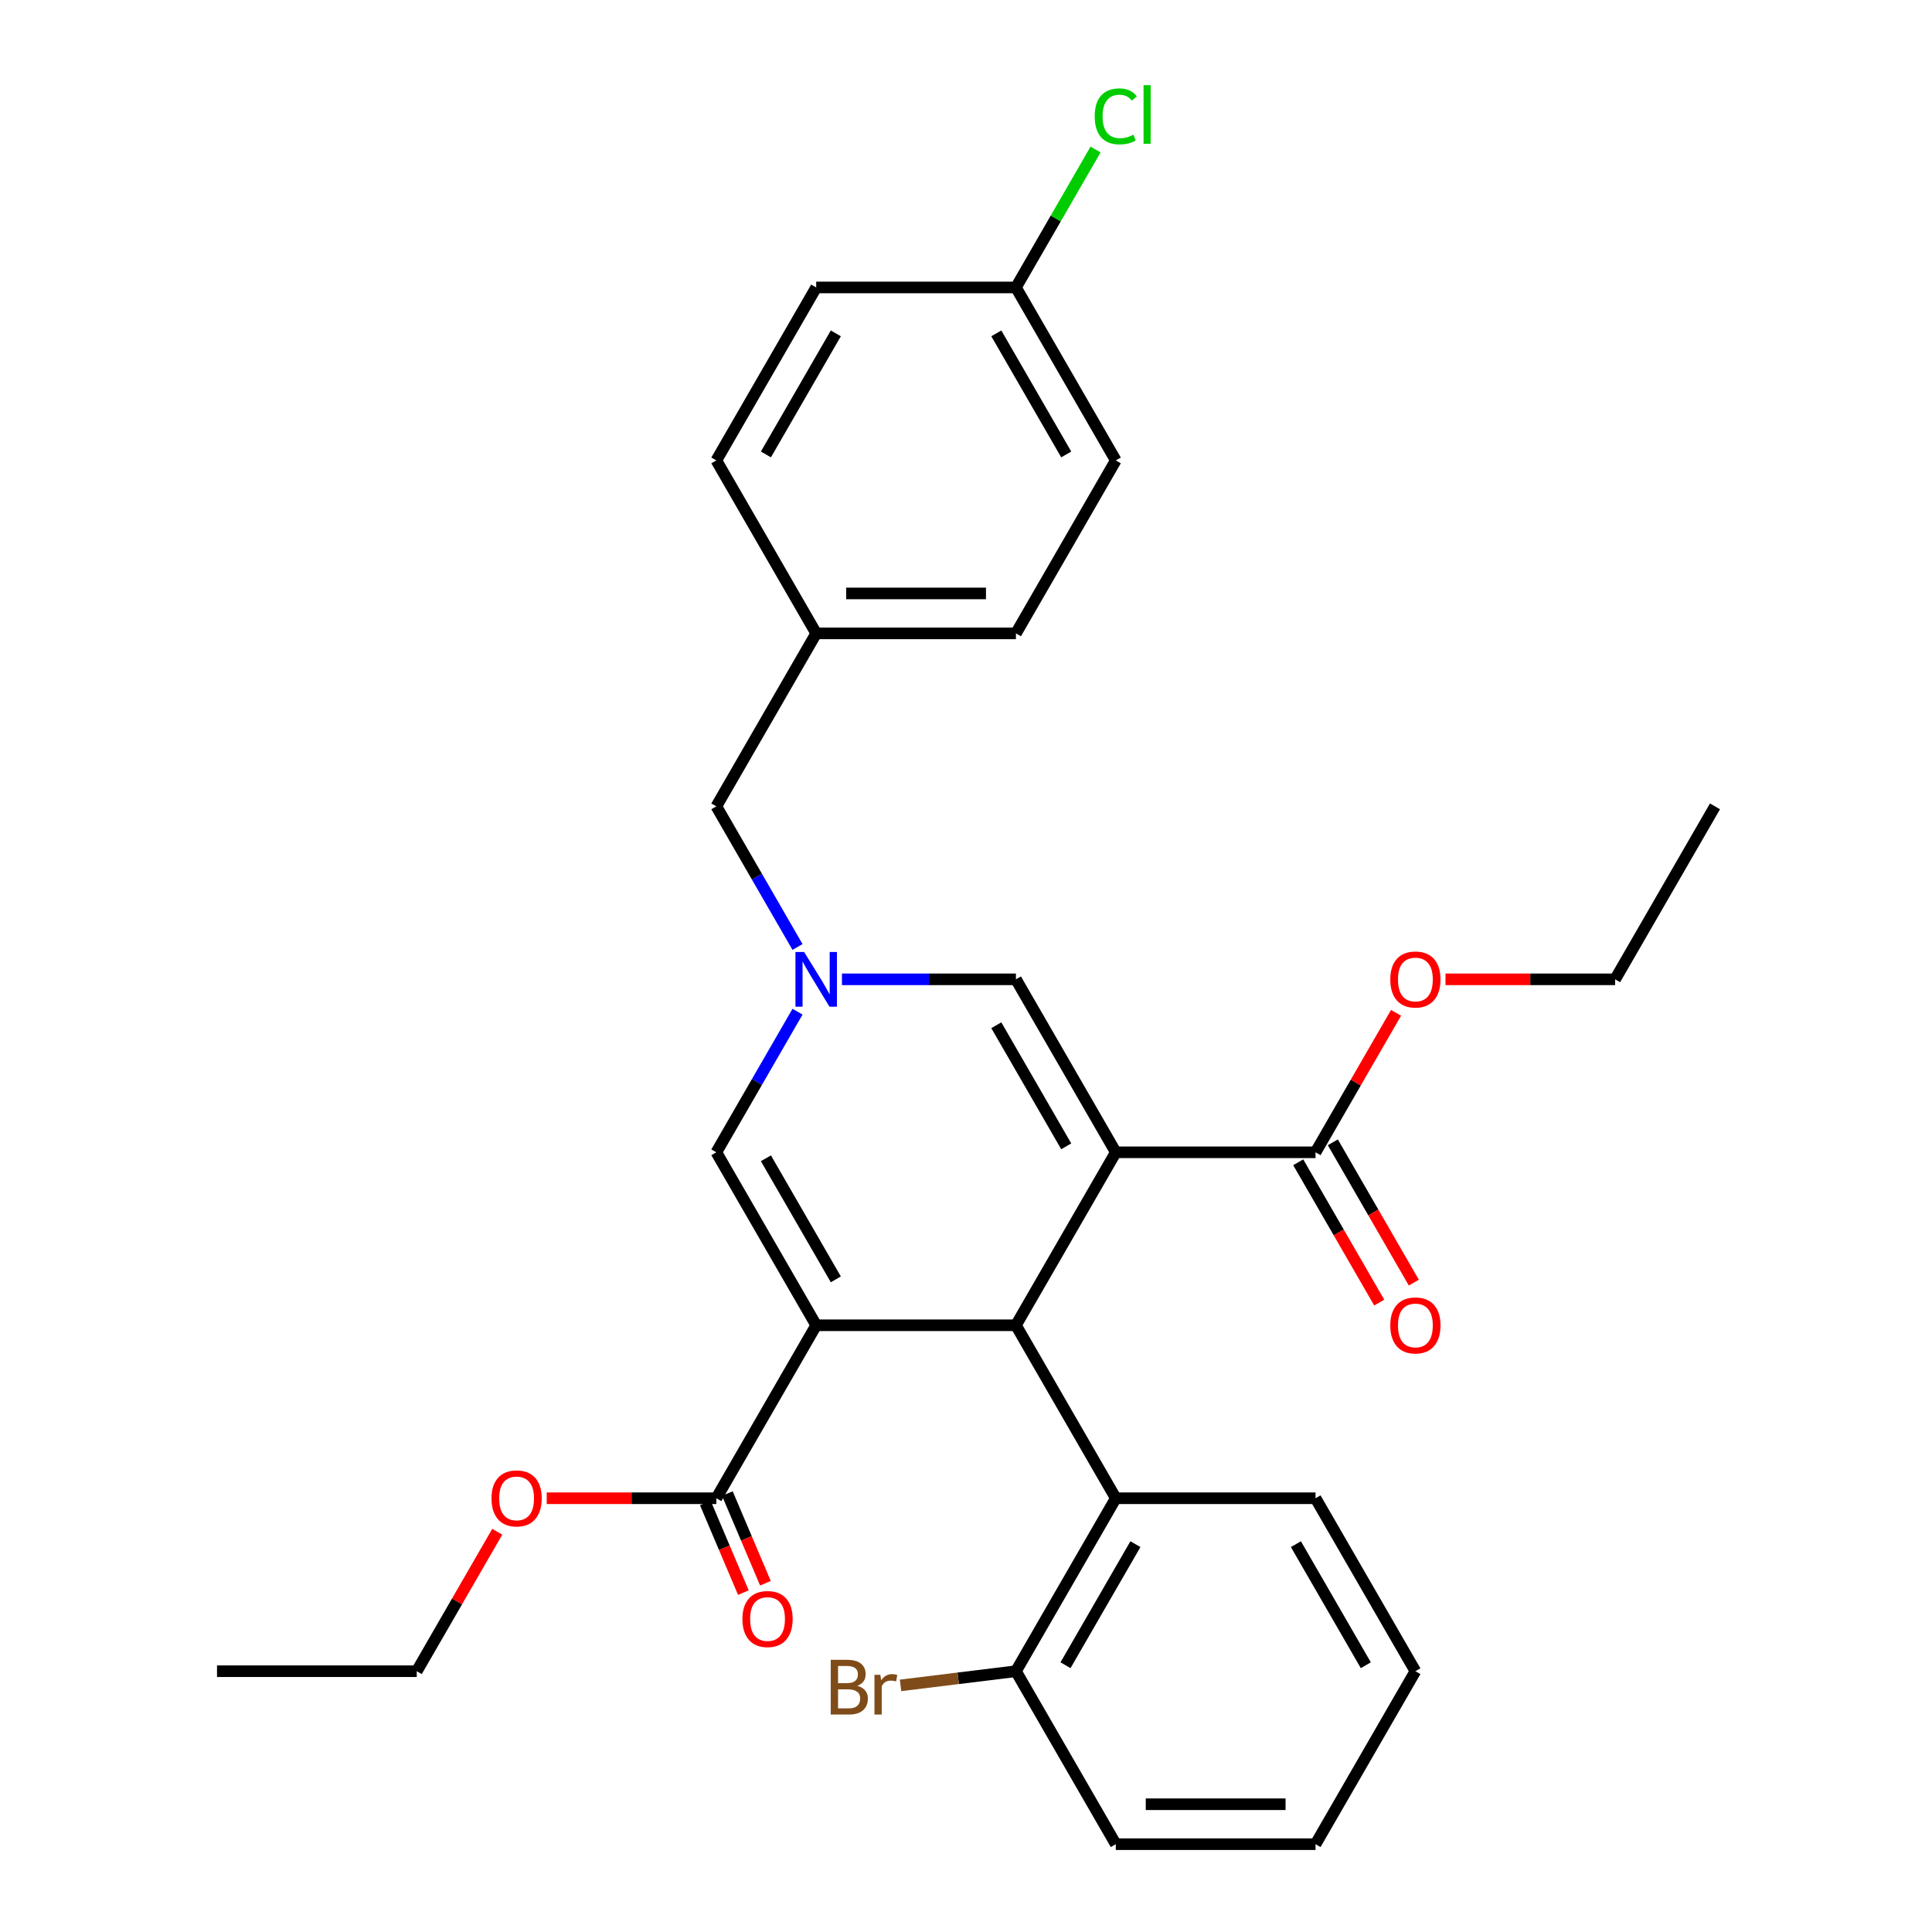 <?xml version='1.0' encoding='iso-8859-1'?>
<svg version='1.1' baseProfile='full'
              xmlns='http://www.w3.org/2000/svg'
                      xmlns:rdkit='http://www.rdkit.org/xml'
                      xmlns:xlink='http://www.w3.org/1999/xlink'
                  xml:space='preserve'
width='1000px' height='1000px' viewBox='0 0 1000 1000'>
<!-- END OF HEADER -->
<rect style='opacity:1.0;fill:#FFFFFF;stroke:none' width='1000' height='1000' x='0' y='0'> </rect>
<path class='bond-1' d='M 577.535,596.428 L 525.845,685.957' style='fill:none;fill-rule:evenodd;stroke:#000000;stroke-width:6px;stroke-linecap:butt;stroke-linejoin:miter;stroke-opacity:1' />
<path class='bond-4' d='M 577.535,596.428 L 525.845,506.898' style='fill:none;fill-rule:evenodd;stroke:#000000;stroke-width:6px;stroke-linecap:butt;stroke-linejoin:miter;stroke-opacity:1' />
<path class='bond-4' d='M 551.875,593.336 L 515.693,530.666' style='fill:none;fill-rule:evenodd;stroke:#000000;stroke-width:6px;stroke-linecap:butt;stroke-linejoin:miter;stroke-opacity:1' />
<path class='bond-5' d='M 577.535,596.428 L 680.914,596.428' style='fill:none;fill-rule:evenodd;stroke:#000000;stroke-width:6px;stroke-linecap:butt;stroke-linejoin:miter;stroke-opacity:1' />
<path class='bond-0' d='M 422.465,685.957 L 525.845,685.957' style='fill:none;fill-rule:evenodd;stroke:#000000;stroke-width:6px;stroke-linecap:butt;stroke-linejoin:miter;stroke-opacity:1' />
<path class='bond-6' d='M 422.465,685.957 L 370.775,775.487' style='fill:none;fill-rule:evenodd;stroke:#000000;stroke-width:6px;stroke-linecap:butt;stroke-linejoin:miter;stroke-opacity:1' />
<path class='bond-30' d='M 422.465,685.957 L 370.775,596.428' style='fill:none;fill-rule:evenodd;stroke:#000000;stroke-width:6px;stroke-linecap:butt;stroke-linejoin:miter;stroke-opacity:1' />
<path class='bond-30' d='M 432.618,662.19 L 396.435,599.519' style='fill:none;fill-rule:evenodd;stroke:#000000;stroke-width:6px;stroke-linecap:butt;stroke-linejoin:miter;stroke-opacity:1' />
<path class='bond-7' d='M 525.845,685.957 L 577.535,775.487' style='fill:none;fill-rule:evenodd;stroke:#000000;stroke-width:6px;stroke-linecap:butt;stroke-linejoin:miter;stroke-opacity:1' />
<path class='bond-2' d='M 435.79,506.898 L 480.817,506.898' style='fill:none;fill-rule:evenodd;stroke:#0000FF;stroke-width:6px;stroke-linecap:butt;stroke-linejoin:miter;stroke-opacity:1' />
<path class='bond-2' d='M 480.817,506.898 L 525.845,506.898' style='fill:none;fill-rule:evenodd;stroke:#000000;stroke-width:6px;stroke-linecap:butt;stroke-linejoin:miter;stroke-opacity:1' />
<path class='bond-3' d='M 412.798,523.643 L 391.787,560.035' style='fill:none;fill-rule:evenodd;stroke:#0000FF;stroke-width:6px;stroke-linecap:butt;stroke-linejoin:miter;stroke-opacity:1' />
<path class='bond-3' d='M 391.787,560.035 L 370.775,596.428' style='fill:none;fill-rule:evenodd;stroke:#000000;stroke-width:6px;stroke-linecap:butt;stroke-linejoin:miter;stroke-opacity:1' />
<path class='bond-11' d='M 412.798,490.154 L 391.787,453.761' style='fill:none;fill-rule:evenodd;stroke:#0000FF;stroke-width:6px;stroke-linecap:butt;stroke-linejoin:miter;stroke-opacity:1' />
<path class='bond-11' d='M 391.787,453.761 L 370.775,417.369' style='fill:none;fill-rule:evenodd;stroke:#000000;stroke-width:6px;stroke-linecap:butt;stroke-linejoin:miter;stroke-opacity:1' />
<path class='bond-9' d='M 671.961,601.597 L 692.926,637.909' style='fill:none;fill-rule:evenodd;stroke:#000000;stroke-width:6px;stroke-linecap:butt;stroke-linejoin:miter;stroke-opacity:1' />
<path class='bond-9' d='M 692.926,637.909 L 713.891,674.222' style='fill:none;fill-rule:evenodd;stroke:#FF0000;stroke-width:6px;stroke-linecap:butt;stroke-linejoin:miter;stroke-opacity:1' />
<path class='bond-9' d='M 689.867,591.259 L 710.832,627.571' style='fill:none;fill-rule:evenodd;stroke:#000000;stroke-width:6px;stroke-linecap:butt;stroke-linejoin:miter;stroke-opacity:1' />
<path class='bond-9' d='M 710.832,627.571 L 731.797,663.884' style='fill:none;fill-rule:evenodd;stroke:#FF0000;stroke-width:6px;stroke-linecap:butt;stroke-linejoin:miter;stroke-opacity:1' />
<path class='bond-13' d='M 680.914,596.428 L 701.752,560.335' style='fill:none;fill-rule:evenodd;stroke:#000000;stroke-width:6px;stroke-linecap:butt;stroke-linejoin:miter;stroke-opacity:1' />
<path class='bond-13' d='M 701.752,560.335 L 722.59,524.243' style='fill:none;fill-rule:evenodd;stroke:#FF0000;stroke-width:6px;stroke-linecap:butt;stroke-linejoin:miter;stroke-opacity:1' />
<path class='bond-10' d='M 365.066,777.91 L 374.917,801.12' style='fill:none;fill-rule:evenodd;stroke:#000000;stroke-width:6px;stroke-linecap:butt;stroke-linejoin:miter;stroke-opacity:1' />
<path class='bond-10' d='M 374.917,801.12 L 384.769,824.331' style='fill:none;fill-rule:evenodd;stroke:#FF0000;stroke-width:6px;stroke-linecap:butt;stroke-linejoin:miter;stroke-opacity:1' />
<path class='bond-10' d='M 376.485,773.063 L 386.337,796.273' style='fill:none;fill-rule:evenodd;stroke:#000000;stroke-width:6px;stroke-linecap:butt;stroke-linejoin:miter;stroke-opacity:1' />
<path class='bond-10' d='M 386.337,796.273 L 396.188,819.484' style='fill:none;fill-rule:evenodd;stroke:#FF0000;stroke-width:6px;stroke-linecap:butt;stroke-linejoin:miter;stroke-opacity:1' />
<path class='bond-12' d='M 370.775,775.487 L 326.878,775.487' style='fill:none;fill-rule:evenodd;stroke:#000000;stroke-width:6px;stroke-linecap:butt;stroke-linejoin:miter;stroke-opacity:1' />
<path class='bond-12' d='M 326.878,775.487 L 282.98,775.487' style='fill:none;fill-rule:evenodd;stroke:#FF0000;stroke-width:6px;stroke-linecap:butt;stroke-linejoin:miter;stroke-opacity:1' />
<path class='bond-8' d='M 577.535,775.487 L 525.845,865.016' style='fill:none;fill-rule:evenodd;stroke:#000000;stroke-width:6px;stroke-linecap:butt;stroke-linejoin:miter;stroke-opacity:1' />
<path class='bond-8' d='M 587.687,799.254 L 551.504,861.925' style='fill:none;fill-rule:evenodd;stroke:#000000;stroke-width:6px;stroke-linecap:butt;stroke-linejoin:miter;stroke-opacity:1' />
<path class='bond-22' d='M 577.535,775.487 L 680.914,775.487' style='fill:none;fill-rule:evenodd;stroke:#000000;stroke-width:6px;stroke-linecap:butt;stroke-linejoin:miter;stroke-opacity:1' />
<path class='bond-16' d='M 525.845,865.016 L 495.982,868.684' style='fill:none;fill-rule:evenodd;stroke:#000000;stroke-width:6px;stroke-linecap:butt;stroke-linejoin:miter;stroke-opacity:1' />
<path class='bond-16' d='M 495.982,868.684 L 466.119,872.351' style='fill:none;fill-rule:evenodd;stroke:#7F4C19;stroke-width:6px;stroke-linecap:butt;stroke-linejoin:miter;stroke-opacity:1' />
<path class='bond-23' d='M 525.845,865.016 L 577.535,954.545' style='fill:none;fill-rule:evenodd;stroke:#000000;stroke-width:6px;stroke-linecap:butt;stroke-linejoin:miter;stroke-opacity:1' />
<path class='bond-14' d='M 370.775,417.369 L 422.465,327.84' style='fill:none;fill-rule:evenodd;stroke:#000000;stroke-width:6px;stroke-linecap:butt;stroke-linejoin:miter;stroke-opacity:1' />
<path class='bond-24' d='M 257.382,792.831 L 236.544,828.924' style='fill:none;fill-rule:evenodd;stroke:#FF0000;stroke-width:6px;stroke-linecap:butt;stroke-linejoin:miter;stroke-opacity:1' />
<path class='bond-24' d='M 236.544,828.924 L 215.706,865.016' style='fill:none;fill-rule:evenodd;stroke:#000000;stroke-width:6px;stroke-linecap:butt;stroke-linejoin:miter;stroke-opacity:1' />
<path class='bond-25' d='M 748.189,506.898 L 792.086,506.898' style='fill:none;fill-rule:evenodd;stroke:#FF0000;stroke-width:6px;stroke-linecap:butt;stroke-linejoin:miter;stroke-opacity:1' />
<path class='bond-25' d='M 792.086,506.898 L 835.984,506.898' style='fill:none;fill-rule:evenodd;stroke:#000000;stroke-width:6px;stroke-linecap:butt;stroke-linejoin:miter;stroke-opacity:1' />
<path class='bond-20' d='M 422.465,327.84 L 370.775,238.31' style='fill:none;fill-rule:evenodd;stroke:#000000;stroke-width:6px;stroke-linecap:butt;stroke-linejoin:miter;stroke-opacity:1' />
<path class='bond-21' d='M 422.465,327.84 L 525.845,327.84' style='fill:none;fill-rule:evenodd;stroke:#000000;stroke-width:6px;stroke-linecap:butt;stroke-linejoin:miter;stroke-opacity:1' />
<path class='bond-21' d='M 437.972,307.164 L 510.338,307.164' style='fill:none;fill-rule:evenodd;stroke:#000000;stroke-width:6px;stroke-linecap:butt;stroke-linejoin:miter;stroke-opacity:1' />
<path class='bond-15' d='M 525.845,148.781 L 577.535,238.31' style='fill:none;fill-rule:evenodd;stroke:#000000;stroke-width:6px;stroke-linecap:butt;stroke-linejoin:miter;stroke-opacity:1' />
<path class='bond-15' d='M 515.693,172.548 L 551.875,235.219' style='fill:none;fill-rule:evenodd;stroke:#000000;stroke-width:6px;stroke-linecap:butt;stroke-linejoin:miter;stroke-opacity:1' />
<path class='bond-17' d='M 525.845,148.781 L 546.458,113.078' style='fill:none;fill-rule:evenodd;stroke:#000000;stroke-width:6px;stroke-linecap:butt;stroke-linejoin:miter;stroke-opacity:1' />
<path class='bond-17' d='M 546.458,113.078 L 567.071,77.376' style='fill:none;fill-rule:evenodd;stroke:#00CC00;stroke-width:6px;stroke-linecap:butt;stroke-linejoin:miter;stroke-opacity:1' />
<path class='bond-32' d='M 525.845,148.781 L 422.465,148.781' style='fill:none;fill-rule:evenodd;stroke:#000000;stroke-width:6px;stroke-linecap:butt;stroke-linejoin:miter;stroke-opacity:1' />
<path class='bond-18' d='M 422.465,148.781 L 370.775,238.31' style='fill:none;fill-rule:evenodd;stroke:#000000;stroke-width:6px;stroke-linecap:butt;stroke-linejoin:miter;stroke-opacity:1' />
<path class='bond-18' d='M 432.618,172.548 L 396.435,235.219' style='fill:none;fill-rule:evenodd;stroke:#000000;stroke-width:6px;stroke-linecap:butt;stroke-linejoin:miter;stroke-opacity:1' />
<path class='bond-19' d='M 577.535,238.31 L 525.845,327.84' style='fill:none;fill-rule:evenodd;stroke:#000000;stroke-width:6px;stroke-linecap:butt;stroke-linejoin:miter;stroke-opacity:1' />
<path class='bond-26' d='M 680.914,775.487 L 732.604,865.016' style='fill:none;fill-rule:evenodd;stroke:#000000;stroke-width:6px;stroke-linecap:butt;stroke-linejoin:miter;stroke-opacity:1' />
<path class='bond-26' d='M 670.762,799.254 L 706.945,861.925' style='fill:none;fill-rule:evenodd;stroke:#000000;stroke-width:6px;stroke-linecap:butt;stroke-linejoin:miter;stroke-opacity:1' />
<path class='bond-31' d='M 577.535,954.545 L 680.914,954.545' style='fill:none;fill-rule:evenodd;stroke:#000000;stroke-width:6px;stroke-linecap:butt;stroke-linejoin:miter;stroke-opacity:1' />
<path class='bond-31' d='M 593.042,933.87 L 665.407,933.87' style='fill:none;fill-rule:evenodd;stroke:#000000;stroke-width:6px;stroke-linecap:butt;stroke-linejoin:miter;stroke-opacity:1' />
<path class='bond-27' d='M 215.706,865.016 L 112.326,865.016' style='fill:none;fill-rule:evenodd;stroke:#000000;stroke-width:6px;stroke-linecap:butt;stroke-linejoin:miter;stroke-opacity:1' />
<path class='bond-28' d='M 835.984,506.898 L 887.674,417.369' style='fill:none;fill-rule:evenodd;stroke:#000000;stroke-width:6px;stroke-linecap:butt;stroke-linejoin:miter;stroke-opacity:1' />
<path class='bond-29' d='M 732.604,865.016 L 680.914,954.545' style='fill:none;fill-rule:evenodd;stroke:#000000;stroke-width:6px;stroke-linecap:butt;stroke-linejoin:miter;stroke-opacity:1' />
<path  class='atom-3' d='M 416.205 492.738
L 425.485 507.738
Q 426.405 509.218, 427.885 511.898
Q 429.365 514.578, 429.445 514.738
L 429.445 492.738
L 433.205 492.738
L 433.205 521.058
L 429.325 521.058
L 419.365 504.658
Q 418.205 502.738, 416.965 500.538
Q 415.765 498.338, 415.405 497.658
L 415.405 521.058
L 411.725 521.058
L 411.725 492.738
L 416.205 492.738
' fill='#0000FF'/>
<path  class='atom-10' d='M 719.604 686.037
Q 719.604 679.237, 722.964 675.437
Q 726.324 671.637, 732.604 671.637
Q 738.884 671.637, 742.244 675.437
Q 745.604 679.237, 745.604 686.037
Q 745.604 692.917, 742.204 696.837
Q 738.804 700.717, 732.604 700.717
Q 726.364 700.717, 722.964 696.837
Q 719.604 692.957, 719.604 686.037
M 732.604 697.517
Q 736.924 697.517, 739.244 694.637
Q 741.604 691.717, 741.604 686.037
Q 741.604 680.477, 739.244 677.677
Q 736.924 674.837, 732.604 674.837
Q 728.284 674.837, 725.924 677.637
Q 723.604 680.437, 723.604 686.037
Q 723.604 691.757, 725.924 694.637
Q 728.284 697.517, 732.604 697.517
' fill='#FF0000'/>
<path  class='atom-11' d='M 384.276 838.003
Q 384.276 831.203, 387.636 827.403
Q 390.996 823.603, 397.276 823.603
Q 403.556 823.603, 406.916 827.403
Q 410.276 831.203, 410.276 838.003
Q 410.276 844.883, 406.876 848.803
Q 403.476 852.683, 397.276 852.683
Q 391.036 852.683, 387.636 848.803
Q 384.276 844.923, 384.276 838.003
M 397.276 849.483
Q 401.596 849.483, 403.916 846.603
Q 406.276 843.683, 406.276 838.003
Q 406.276 832.443, 403.916 829.643
Q 401.596 826.803, 397.276 826.803
Q 392.956 826.803, 390.596 829.603
Q 388.276 832.403, 388.276 838.003
Q 388.276 843.723, 390.596 846.603
Q 392.956 849.483, 397.276 849.483
' fill='#FF0000'/>
<path  class='atom-13' d='M 254.396 775.567
Q 254.396 768.767, 257.756 764.967
Q 261.116 761.167, 267.396 761.167
Q 273.676 761.167, 277.036 764.967
Q 280.396 768.767, 280.396 775.567
Q 280.396 782.447, 276.996 786.367
Q 273.596 790.247, 267.396 790.247
Q 261.156 790.247, 257.756 786.367
Q 254.396 782.487, 254.396 775.567
M 267.396 787.047
Q 271.716 787.047, 274.036 784.167
Q 276.396 781.247, 276.396 775.567
Q 276.396 770.007, 274.036 767.207
Q 271.716 764.367, 267.396 764.367
Q 263.076 764.367, 260.716 767.167
Q 258.396 769.967, 258.396 775.567
Q 258.396 781.287, 260.716 784.167
Q 263.076 787.047, 267.396 787.047
' fill='#FF0000'/>
<path  class='atom-14' d='M 719.604 506.978
Q 719.604 500.178, 722.964 496.378
Q 726.324 492.578, 732.604 492.578
Q 738.884 492.578, 742.244 496.378
Q 745.604 500.178, 745.604 506.978
Q 745.604 513.858, 742.204 517.778
Q 738.804 521.658, 732.604 521.658
Q 726.364 521.658, 722.964 517.778
Q 719.604 513.898, 719.604 506.978
M 732.604 518.458
Q 736.924 518.458, 739.244 515.578
Q 741.604 512.658, 741.604 506.978
Q 741.604 501.418, 739.244 498.618
Q 736.924 495.778, 732.604 495.778
Q 728.284 495.778, 725.924 498.578
Q 723.604 501.378, 723.604 506.978
Q 723.604 512.698, 725.924 515.578
Q 728.284 518.458, 732.604 518.458
' fill='#FF0000'/>
<path  class='atom-17' d='M 443.743 872.564
Q 446.463 873.324, 447.823 875.004
Q 449.223 876.644, 449.223 879.084
Q 449.223 883.004, 446.703 885.244
Q 444.223 887.444, 439.503 887.444
L 429.983 887.444
L 429.983 859.124
L 438.343 859.124
Q 443.183 859.124, 445.623 861.084
Q 448.063 863.044, 448.063 866.644
Q 448.063 870.924, 443.743 872.564
M 433.783 862.324
L 433.783 871.204
L 438.343 871.204
Q 441.143 871.204, 442.583 870.084
Q 444.063 868.924, 444.063 866.644
Q 444.063 862.324, 438.343 862.324
L 433.783 862.324
M 439.503 884.244
Q 442.263 884.244, 443.743 882.924
Q 445.223 881.604, 445.223 879.084
Q 445.223 876.764, 443.583 875.604
Q 441.983 874.404, 438.903 874.404
L 433.783 874.404
L 433.783 884.244
L 439.503 884.244
' fill='#7F4C19'/>
<path  class='atom-17' d='M 455.663 866.884
L 456.103 869.724
Q 458.263 866.524, 461.783 866.524
Q 462.903 866.524, 464.423 866.924
L 463.823 870.284
Q 462.103 869.884, 461.143 869.884
Q 459.463 869.884, 458.343 870.564
Q 457.263 871.204, 456.383 872.764
L 456.383 887.444
L 452.623 887.444
L 452.623 866.884
L 455.663 866.884
' fill='#7F4C19'/>
<path  class='atom-18' d='M 566.615 60.231
Q 566.615 53.191, 569.895 49.511
Q 573.215 45.791, 579.495 45.791
Q 585.335 45.791, 588.455 49.911
L 585.815 52.071
Q 583.535 49.071, 579.495 49.071
Q 575.215 49.071, 572.935 51.951
Q 570.695 54.791, 570.695 60.231
Q 570.695 65.831, 573.015 68.711
Q 575.375 71.591, 579.935 71.591
Q 583.055 71.591, 586.695 69.711
L 587.815 72.711
Q 586.335 73.671, 584.095 74.231
Q 581.855 74.791, 579.375 74.791
Q 573.215 74.791, 569.895 71.031
Q 566.615 67.271, 566.615 60.231
' fill='#00CC00'/>
<path  class='atom-18' d='M 591.895 44.071
L 595.575 44.071
L 595.575 74.431
L 591.895 74.431
L 591.895 44.071
' fill='#00CC00'/>
</svg>
